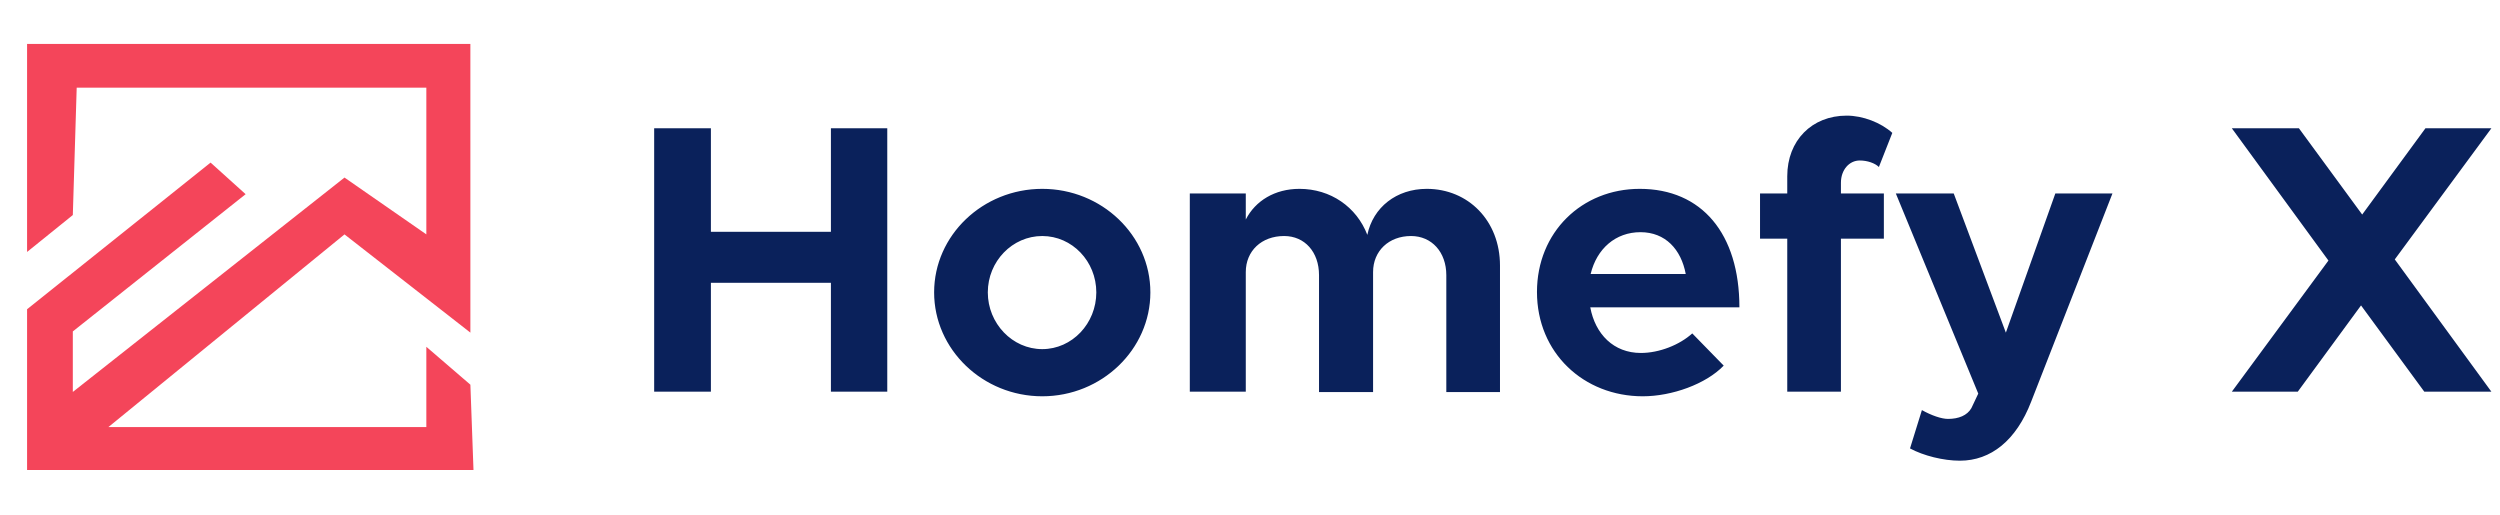 <svg width="194" height="40" viewBox="0 0 194 40" fill="none" xmlns="http://www.w3.org/2000/svg">
<g clip-path="url(#clip0_2404_24504)">
<path d="M16.341 12.618L19.061 15.069L5.651 25.718L5.651 30.415L26.733 13.779L33.084 18.188L33.084 6.804L5.952 6.803L5.651 16.687L2.101 19.552L2.101 7.866L2.101 3.407L36.501 3.407L36.502 25.812L26.733 18.189L8.412 33.14L33.084 33.14L33.084 26.911L36.502 29.852L36.743 36.474L2.101 36.474L2.101 23.997L16.341 12.618Z" fill="#F4455A"/>
<path d="M64.479 9.954V17.988H55.166V9.954H50.763V30.395H55.166V21.945H64.479V30.395H68.852V9.954H64.479ZM80.879 30.752C85.49 30.752 89.269 27.122 89.269 22.689C89.269 18.256 85.49 14.655 80.879 14.655C76.267 14.655 72.488 18.256 72.488 22.689C72.488 27.122 76.267 30.752 80.879 30.752ZM80.879 27.092C78.558 27.092 76.654 25.099 76.654 22.689C76.654 20.279 78.558 18.315 80.879 18.315C83.199 18.315 85.074 20.279 85.074 22.689C85.074 25.099 83.199 27.092 80.879 27.092ZM110.716 14.655C108.366 14.655 106.551 16.084 106.105 18.226C105.272 16.054 103.248 14.655 100.838 14.655C98.934 14.655 97.417 15.578 96.673 17.036V15.012H92.329V30.395H96.673V21.112C96.673 19.475 97.893 18.315 99.648 18.315C101.255 18.315 102.356 19.565 102.356 21.35V30.424H106.551V21.112C106.551 19.475 107.771 18.315 109.497 18.315C111.103 18.315 112.234 19.565 112.234 21.35V30.424H116.399V20.606C116.399 17.125 113.93 14.655 110.716 14.655ZM127.332 27.39C125.219 27.39 123.791 25.932 123.405 23.849H134.978C134.978 18.137 132.063 14.655 127.243 14.655C122.75 14.655 119.269 18.017 119.269 22.659C119.269 27.39 122.899 30.752 127.481 30.752C129.742 30.752 132.39 29.8 133.759 28.372L131.319 25.872C130.337 26.765 128.76 27.39 127.332 27.39ZM127.302 18.017C129.236 18.017 130.456 19.356 130.813 21.261H123.434C123.91 19.297 125.368 18.017 127.302 18.017ZM142.856 14.179C142.856 13.168 143.511 12.454 144.314 12.454C144.909 12.454 145.504 12.662 145.802 12.96L146.843 10.312C145.95 9.508 144.552 8.973 143.302 8.973C140.595 8.973 138.691 10.907 138.691 13.674V15.012H136.578V18.523H138.691V30.395H142.856V18.523H146.188V15.012H142.856V14.179ZM152.085 35.75C154.495 35.75 156.459 34.173 157.619 31.168L163.927 15.012H159.494L155.655 25.813L151.609 15.012H147.116L153.513 30.543L152.978 31.674C152.65 32.239 151.996 32.507 151.163 32.507C150.657 32.507 149.883 32.239 149.14 31.823L148.217 34.798C149.259 35.363 150.806 35.75 152.085 35.75ZM193.332 9.954H188.215L183.306 16.649L178.396 9.954H173.19L180.687 20.219L173.19 30.395H178.307L183.216 23.7L188.126 30.395H193.332L185.835 20.13L193.332 9.954Z" fill="#0A215B"/>
</g>
<defs>
<clipPath id="clip0_2404_24504">
<rect width="194" height="40" fill="white"/>
</clipPath>
</defs>
</svg>
